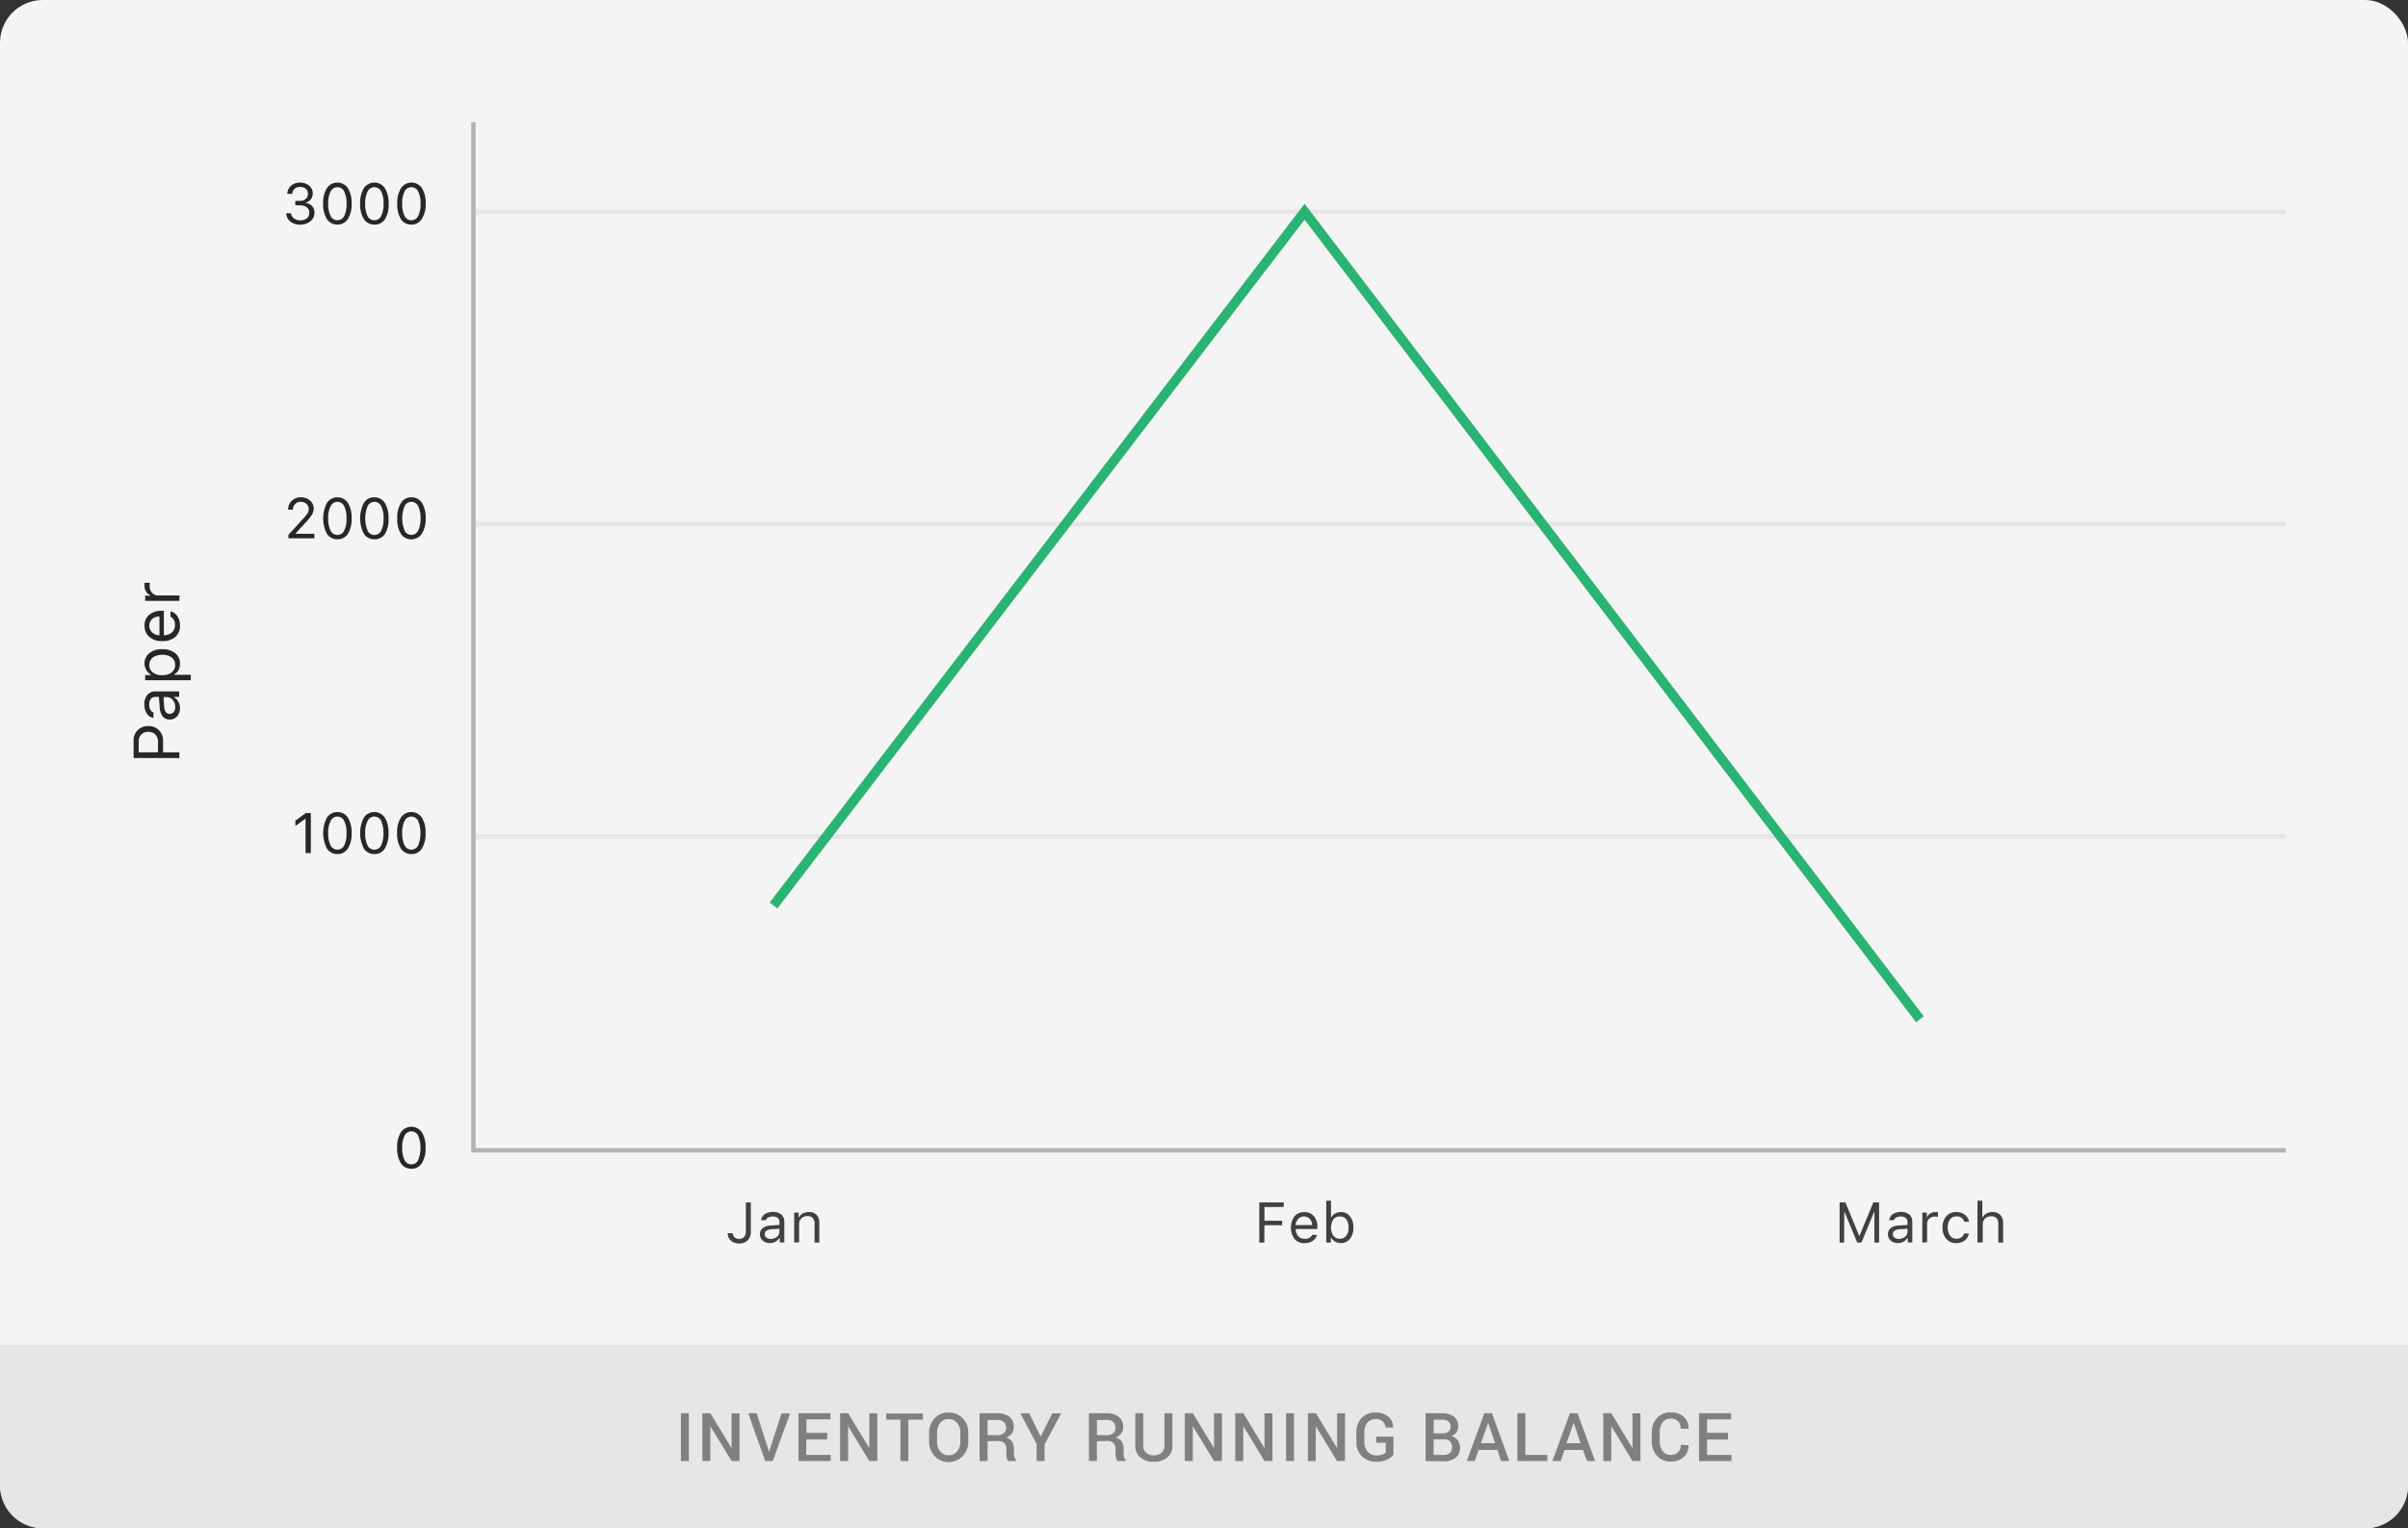<svg id="Expanded" xmlns="http://www.w3.org/2000/svg" width="394" height="250" viewBox="0 0 394 250">
  <rect x="0" y="0" width="394" height="250" fill="#333333" stroke="none"/>
  <title>fms-inven-chart1</title>
  <rect width="394" height="250" rx="7" fill="#f4f4f4"/>
  <path d="M0,220H394a0,0,0,0,1,0,0v23a7,7,0,0,1-7,7H7a7,7,0,0,1-7-7V220a0,0,0,0,1,0,0Z" fill="#e6e6e6"/>
  <g>
    <path d="M112.71,239h-1.3v-7.82h1.3Z" fill="gray"/>
    <path d="M121,239h-1.3l-3.47-5.71h0V239h-1.31v-7.82h1.31l3.47,5.71h0v-5.7H121Z" fill="gray"/>
    <path d="M125.68,237l.13.54h0L126,237l1.87-5.79h1.39L126.45,239h-1.24l-2.79-7.82h1.39Z" fill="gray"/>
    <path d="M135.34,235.48h-3.42V238h4v1h-5.27v-7.82h5.23v1h-3.93v2.21h3.42Z" fill="gray"/>
    <path d="M143.54,239h-1.3l-3.47-5.71h0V239h-1.31v-7.82h1.31l3.47,5.71h0v-5.7h1.3Z" fill="gray"/>
    <path d="M151,232.23h-2.37V239h-1.3v-6.77H145v-1h6Z" fill="gray"/>
    <path d="M158.43,235.8a3.3,3.3,0,0,1-.9,2.37,3.08,3.08,0,0,1-2.33,1,3,3,0,0,1-2.29-1,3.37,3.37,0,0,1-.88-2.37v-1.41a3.41,3.41,0,0,1,.88-2.38,3,3,0,0,1,2.28-.94,3.08,3.08,0,0,1,2.34.94,3.34,3.34,0,0,1,.9,2.38Zm-1.3-1.42a2.43,2.43,0,0,0-.52-1.61,1.75,1.75,0,0,0-1.42-.63,1.66,1.66,0,0,0-1.36.63,2.54,2.54,0,0,0-.5,1.61v1.42a2.59,2.59,0,0,0,.5,1.62,1.66,1.66,0,0,0,1.37.63,1.71,1.71,0,0,0,1.41-.63,2.44,2.44,0,0,0,.52-1.62Z" fill="gray"/>
    <path d="M161.59,235.76V239h-1.31v-7.82h2.89a3.13,3.13,0,0,1,2,.59,2.07,2.07,0,0,1,.71,1.69,1.73,1.73,0,0,1-.31,1,2.17,2.17,0,0,1-.92.71,1.57,1.57,0,0,1,.95.68,2.16,2.16,0,0,1,.29,1.17v.65a2.52,2.52,0,0,0,.09.67,1,1,0,0,0,.29.5V239H165a.84.84,0,0,1-.28-.56,4.71,4.71,0,0,1-.06-.74v-.63a1.37,1.37,0,0,0-.34-1,1.29,1.29,0,0,0-.95-.35Zm0-1h1.51a1.78,1.78,0,0,0,1.15-.3,1.13,1.13,0,0,0,.36-.92,1.23,1.23,0,0,0-.36-.93,1.52,1.52,0,0,0-1.08-.33h-1.58Z" fill="gray"/>
    <path d="M170.28,235l1.89-3.8h1.46l-2.72,5.08V239h-1.3v-2.81l-2.67-5h1.46Z" fill="gray"/>
    <path d="M179.47,235.76V239h-1.3v-7.82h2.89a3.1,3.1,0,0,1,2,.59,2.07,2.07,0,0,1,.72,1.69,1.74,1.74,0,0,1-.32,1,2.13,2.13,0,0,1-.91.71,1.57,1.57,0,0,1,1,.68,2.25,2.25,0,0,1,.29,1.17v.65a3,3,0,0,0,.08.67,1,1,0,0,0,.29.5V239h-1.34a.87.87,0,0,1-.27-.56,3.78,3.78,0,0,1-.07-.74v-.63a1.33,1.33,0,0,0-.34-1,1.28,1.28,0,0,0-.95-.35Zm0-1H181a1.77,1.77,0,0,0,1.14-.3,1.13,1.13,0,0,0,.36-.92,1.26,1.26,0,0,0-.35-.93,1.55,1.55,0,0,0-1.08-.33h-1.59Z" fill="gray"/>
    <path d="M191.83,231.18v5.24a2.42,2.42,0,0,1-.85,2,3.38,3.38,0,0,1-2.21.7,3.32,3.32,0,0,1-2.18-.7,2.48,2.48,0,0,1-.83-2v-5.24h1.3v5.24a1.55,1.55,0,0,0,.47,1.23,1.76,1.76,0,0,0,1.24.42,1.88,1.88,0,0,0,1.28-.42,1.52,1.52,0,0,0,.48-1.23v-5.24Z" fill="gray"/>
    <path d="M199.94,239h-1.3l-3.47-5.71h0V239h-1.31v-7.82h1.31l3.47,5.71h0v-5.7h1.3Z" fill="gray"/>
    <path d="M208.2,239h-1.3l-3.47-5.71h0V239h-1.31v-7.82h1.31l3.47,5.71h0v-5.7h1.3Z" fill="gray"/>
    <path d="M211.73,239h-1.3v-7.82h1.3Z" fill="gray"/>
    <path d="M220.06,239h-1.3l-3.47-5.71h0V239H214v-7.82h1.31l3.47,5.71h0v-5.7h1.3Z" fill="gray"/>
    <path d="M228,237.94a2.72,2.72,0,0,1-1,.81,4.08,4.08,0,0,1-1.83.37,3.19,3.19,0,0,1-2.33-.9,3.13,3.13,0,0,1-.91-2.31v-1.63a3.23,3.23,0,0,1,.86-2.32,3,3,0,0,1,2.23-.89,3.15,3.15,0,0,1,2.15.68,2.29,2.29,0,0,1,.78,1.77v0h-1.24a1.5,1.5,0,0,0-.46-1,1.7,1.7,0,0,0-1.2-.39,1.62,1.62,0,0,0-1.31.6,2.37,2.37,0,0,0-.5,1.54v1.65a2.25,2.25,0,0,0,.54,1.55,1.81,1.81,0,0,0,1.4.61,3,3,0,0,0,1-.14,1.45,1.45,0,0,0,.56-.34V236h-1.56v-1H228Z" fill="gray"/>
    <path d="M233.26,239v-7.82h2.6a3.35,3.35,0,0,1,2,.54,1.83,1.83,0,0,1,.73,1.59,1.61,1.61,0,0,1-.3,1,1.94,1.94,0,0,1-.85.62,1.74,1.74,0,0,1,1.07.67,2,2,0,0,1,.38,1.2,2,2,0,0,1-.72,1.67,3.12,3.12,0,0,1-2,.57Zm1.31-4.53H236a1.5,1.5,0,0,0,1-.28,1,1,0,0,0,.35-.82,1,1,0,0,0-.37-.86,1.77,1.77,0,0,0-1.09-.28h-1.29Zm0,1V238h1.64a1.59,1.59,0,0,0,1-.31,1.11,1.11,0,0,0,.37-.9,1.37,1.37,0,0,0-.31-1,1.2,1.2,0,0,0-.95-.34Z" fill="gray"/>
    <path d="M245,237.18h-3.06L241.3,239H240l2.87-7.82h1.24l2.84,7.82H245.6Zm-2.69-1.09h2.32l-1.14-3.34h0Z" fill="gray"/>
    <path d="M249.58,238h3.6v1h-4.9v-7.82h1.3Z" fill="gray"/>
    <path d="M259,237.18H256l-.62,1.82H254l2.87-7.82h1.24L261,239h-1.33Zm-2.69-1.09h2.31l-1.13-3.34h0Z" fill="gray"/>
    <path d="M268.41,239h-1.3l-3.47-5.71h0V239h-1.3v-7.82h1.3l3.47,5.71h0v-5.7h1.3Z" fill="gray"/>
    <path d="M276.27,236.41v0a2.43,2.43,0,0,1-.77,1.93,3,3,0,0,1-2.14.75,2.88,2.88,0,0,1-2.23-.93,3.32,3.32,0,0,1-.86-2.35v-1.49a3.36,3.36,0,0,1,.85-2.35,2.83,2.83,0,0,1,2.2-.93,3.09,3.09,0,0,1,2.18.73,2.47,2.47,0,0,1,.78,1.95v0H275a1.7,1.7,0,0,0-.43-1.23,1.67,1.67,0,0,0-1.26-.44,1.49,1.49,0,0,0-1.27.63,2.54,2.54,0,0,0-.47,1.59v1.5a2.55,2.55,0,0,0,.48,1.59,1.53,1.53,0,0,0,1.3.64,1.63,1.63,0,0,0,1.23-.44,1.66,1.66,0,0,0,.42-1.22Z" fill="gray"/>
    <path d="M282.73,235.48h-3.42V238h4v1H278v-7.82h5.24v1h-3.93v2.21h3.42Z" fill="gray"/>
  </g>
  <g>
    <path d="M119.07,201.73h.81a.92.92,0,0,0,.31.67,1.09,1.09,0,0,0,.75.26,1,1,0,0,0,.81-.32,1.31,1.31,0,0,0,.29-.91V196.7h.81v4.73a2,2,0,0,1-.51,1.46,1.83,1.83,0,0,1-1.4.52,2,2,0,0,1-1.35-.46A1.6,1.6,0,0,1,119.07,201.73Z" fill="#404041"/>
    <path d="M126,203.35a1.8,1.8,0,0,1-1.19-.4,1.34,1.34,0,0,1-.47-1.06,1.25,1.25,0,0,1,.47-1,2.25,2.25,0,0,1,1.32-.42l1.41-.09v-.45a.85.85,0,0,0-.28-.69,1.25,1.25,0,0,0-.83-.24,1.49,1.49,0,0,0-.73.16.69.69,0,0,0-.37.45h-.79a1.32,1.32,0,0,1,.6-1,2.33,2.33,0,0,1,1.32-.36,2.05,2.05,0,0,1,1.38.43,1.54,1.54,0,0,1,.49,1.2v3.36h-.75v-.72h-.07a1.65,1.65,0,0,1-.63.6A1.84,1.84,0,0,1,126,203.35Zm.14-.69a1.49,1.49,0,0,0,1-.35,1.13,1.13,0,0,0,.39-.88V201l-1.32.09a1.47,1.47,0,0,0-.81.23.68.68,0,0,0-.26.57.68.68,0,0,0,.28.58A1.13,1.13,0,0,0,126.12,202.66Z" fill="#404041"/>
    <path d="M129.94,203.26v-4.9h.74v.77h.08a1.33,1.33,0,0,1,.59-.63,2,2,0,0,1,1-.23,1.68,1.68,0,0,1,1.27.47,1.88,1.88,0,0,1,.44,1.35v3.17h-.78v-3a1.43,1.43,0,0,0-.28-1,1.08,1.08,0,0,0-.87-.32,1.27,1.27,0,0,0-1.38,1.38v2.9Z" fill="#404041"/>
  </g>
  <g>
    <path d="M206.87,203.26h-.82V196.7h4v.74h-3.16v2.25h2.9v.73h-2.9Z" fill="#404041"/>
    <path d="M214.71,202h.78a1.71,1.71,0,0,1-.72,1,2.37,2.37,0,0,1-1.34.36,2,2,0,0,1-1.62-.69,3.17,3.17,0,0,1,0-3.7,2,2,0,0,1,1.61-.69,2,2,0,0,1,1.56.66,2.67,2.67,0,0,1,.57,1.81v.3H212v0a1.83,1.83,0,0,0,.41,1.16,1.31,1.31,0,0,0,1,.43A1.26,1.26,0,0,0,214.71,202Zm-1.29-3a1.25,1.25,0,0,0-1,.4,1.57,1.57,0,0,0-.43,1h2.7a1.53,1.53,0,0,0-.37-1A1.19,1.19,0,0,0,213.42,199Z" fill="#404041"/>
    <path d="M219.41,203.35a1.94,1.94,0,0,1-.93-.23,1.81,1.81,0,0,1-.65-.64h-.07v.78H217v-6.85h.78v2.72h.07a1.5,1.5,0,0,1,.62-.63,1.87,1.87,0,0,1,.92-.23,1.82,1.82,0,0,1,1.49.69,2.82,2.82,0,0,1,.56,1.85,2.79,2.79,0,0,1-.56,1.84A1.83,1.83,0,0,1,219.41,203.35Zm-.18-4.37a1.27,1.27,0,0,0-1.06.49,2.5,2.5,0,0,0,0,2.68,1.38,1.38,0,0,0,2.11,0,2.13,2.13,0,0,0,.37-1.34,2.19,2.19,0,0,0-.37-1.35A1.28,1.28,0,0,0,219.23,199Z" fill="#404041"/>
  </g>
  <g>
    <path d="M301.74,203.26H301V196.7h.95l2.24,5.43h.08l2.24-5.43h.95v6.56h-.76v-5h-.06l-2.07,5h-.69l-2.07-5h-.05Z" fill="#404041"/>
    <path d="M310.57,203.35a1.78,1.78,0,0,1-1.19-.4,1.34,1.34,0,0,1-.47-1.06,1.24,1.24,0,0,1,.46-1,2.26,2.26,0,0,1,1.33-.42l1.41-.09v-.45a.85.85,0,0,0-.28-.69A1.25,1.25,0,0,0,311,199a1.46,1.46,0,0,0-.73.16.69.69,0,0,0-.37.45h-.79a1.32,1.32,0,0,1,.6-1,2.3,2.3,0,0,1,1.32-.36,2.07,2.07,0,0,1,1.38.43,1.54,1.54,0,0,1,.48,1.2v3.36h-.74v-.72h-.08a1.56,1.56,0,0,1-.62.6A1.84,1.84,0,0,1,310.57,203.35Zm.14-.69a1.47,1.47,0,0,0,1-.35,1.11,1.11,0,0,0,.4-.88V201l-1.32.09a1.47,1.47,0,0,0-.81.23.68.68,0,0,0-.26.57.68.68,0,0,0,.28.58A1.13,1.13,0,0,0,310.71,202.66Z" fill="#404041"/>
    <path d="M314.53,203.26v-4.9h.74v.73h.07a1.05,1.05,0,0,1,.5-.59,1.65,1.65,0,0,1,.86-.23l.39,0v.79a1.91,1.91,0,0,0-.5-.05,1.28,1.28,0,0,0-.92.34,1.11,1.11,0,0,0-.36.85v3Z" fill="#404041"/>
    <path d="M322.18,199.86h-.79a1.17,1.17,0,0,0-.43-.64,1.39,1.39,0,0,0-.84-.24,1.26,1.26,0,0,0-1.05.49,2.13,2.13,0,0,0-.38,1.32,2.16,2.16,0,0,0,.39,1.35,1.27,1.27,0,0,0,1,.5,1.45,1.45,0,0,0,.83-.22,1.1,1.1,0,0,0,.44-.64h.79a1.77,1.77,0,0,1-.65,1.13,2.17,2.17,0,0,1-1.4.44,2.07,2.07,0,0,1-1.64-.7,2.69,2.69,0,0,1-.61-1.86,2.65,2.65,0,0,1,.61-1.83,2.06,2.06,0,0,1,1.63-.69,2.15,2.15,0,0,1,1.41.45A1.84,1.84,0,0,1,322.18,199.86Z" fill="#404041"/>
    <path d="M323.56,203.26v-6.85h.79v2.72h.07a1.33,1.33,0,0,1,.59-.63,2,2,0,0,1,1-.23,1.68,1.68,0,0,1,1.29.48,1.86,1.86,0,0,1,.45,1.34v3.17h-.78v-3c0-.87-.39-1.3-1.18-1.3a1.42,1.42,0,0,0-1,.37,1.38,1.38,0,0,0-.37,1v2.9Z" fill="#404041"/>
  </g>
  <g>
    <path d="M21.86,124v-2.83a2.31,2.31,0,0,1,.67-1.73,2.39,2.39,0,0,1,1.75-.67,2.31,2.31,0,0,1,1.72.68,2.35,2.35,0,0,1,.68,1.73v1.89h2.67V124Zm.83-.93h3.16v-1.65a1.79,1.79,0,0,0-.41-1.25,1.53,1.53,0,0,0-1.16-.44,1.55,1.55,0,0,0-1.18.44,1.71,1.71,0,0,0-.41,1.25Z" fill="#282727"/>
    <path d="M29.45,115.8a2,2,0,0,1-.45,1.36,1.52,1.52,0,0,1-1.22.54,1.43,1.43,0,0,1-1.17-.53,2.61,2.61,0,0,1-.48-1.52L26,114h-.51a1,1,0,0,0-.8.32,1.42,1.42,0,0,0-.27.94,1.74,1.74,0,0,0,.18.84.83.83,0,0,0,.51.43v.9a1.54,1.54,0,0,1-1.08-.69,2.68,2.68,0,0,1-.41-1.51,2.28,2.28,0,0,1,.5-1.57,1.73,1.73,0,0,1,1.37-.56h3.83V114h-.82v.08a1.81,1.81,0,0,1,.68.72A2.05,2.05,0,0,1,29.45,115.8Zm-.78-.16a1.71,1.71,0,0,0-.4-1.15,1.29,1.29,0,0,0-1-.45h-.51l.1,1.5a1.81,1.81,0,0,0,.26.93.77.77,0,0,0,.65.3.81.81,0,0,0,.67-.32A1.3,1.3,0,0,0,28.67,115.64Z" fill="#282727"/>
    <path d="M23.65,108.55a2.12,2.12,0,0,1,.79-1.71,3.24,3.24,0,0,1,2.11-.64,3.24,3.24,0,0,1,2.11.64,2.09,2.09,0,0,1,.79,1.71,2.27,2.27,0,0,1-.24,1.06,1.61,1.61,0,0,1-.7.69v.08h2.71v.9H23.75v-.85h.94v-.09a2,2,0,0,1-.76-.74A2.11,2.11,0,0,1,23.65,108.55Zm5,.21a1.44,1.44,0,0,0-.56-1.2,2.43,2.43,0,0,0-1.54-.44,2.54,2.54,0,0,0-1.54.43A1.59,1.59,0,0,0,25,110a2.4,2.4,0,0,0,1.53.45,2.46,2.46,0,0,0,1.53-.44A1.46,1.46,0,0,0,28.65,108.76Z" fill="#282727"/>
    <path d="M27.9,100.87V100a1.91,1.91,0,0,1,1.14.82,2.68,2.68,0,0,1,.41,1.54,2.32,2.32,0,0,1-.78,1.84,3.13,3.13,0,0,1-2.11.68,3.16,3.16,0,0,1-2.12-.68,2.35,2.35,0,0,1-.79-1.84,2.23,2.23,0,0,1,.76-1.79,3.06,3.06,0,0,1,2.06-.65h.34v4h0a2,2,0,0,0,1.32-.47,1.45,1.45,0,0,0,.49-1.15A1.43,1.43,0,0,0,27.9,100.87Zm-3.46,1.48a1.44,1.44,0,0,0,.46,1.1,1.79,1.79,0,0,0,1.19.48v-3.09a1.76,1.76,0,0,0-1.19.43A1.36,1.36,0,0,0,24.44,102.35Z" fill="#282727"/>
    <path d="M29.35,98.29h-5.6v-.85h.83v-.09a1.2,1.2,0,0,1-.67-.56,1.92,1.92,0,0,1-.26-1,3,3,0,0,1,0-.45h.89a2.52,2.52,0,0,0-.05.57A1.49,1.49,0,0,0,24.91,97a1.24,1.24,0,0,0,1,.41h3.47Z" fill="#282727"/>
  </g>
  <g>
    <g>
      <path d="M48.32,33.56v-.7h.8a1.29,1.29,0,0,0,.91-.33,1.05,1.05,0,0,0,.36-.83,1,1,0,0,0-.35-.81,1.34,1.34,0,0,0-.91-.31,1.36,1.36,0,0,0-.92.3,1.18,1.18,0,0,0-.4.83H47a1.93,1.93,0,0,1,.64-1.35,2.23,2.23,0,0,1,1.51-.49,2.4,2.4,0,0,1,1,.23,1.85,1.85,0,0,1,.75.62,1.54,1.54,0,0,1,.27.87,1.62,1.62,0,0,1-.3,1,1.5,1.5,0,0,1-.85.54v.07a1.54,1.54,0,0,1,1.43,1.63,1.69,1.69,0,0,1-.67,1.36,2.47,2.47,0,0,1-1.64.56,2.52,2.52,0,0,1-1.63-.51,1.79,1.79,0,0,1-.68-1.35h.79a1.2,1.2,0,0,0,.47.83,1.83,1.83,0,0,0,2.11,0,1.12,1.12,0,0,0,.41-.89,1.1,1.1,0,0,0-.4-.9,1.71,1.71,0,0,0-1.11-.33Z" fill="#282727"/>
      <path d="M55.21,36.74a2,2,0,0,1-1.72-.9,4.48,4.48,0,0,1-.61-2.54,4.49,4.49,0,0,1,.61-2.53,2.08,2.08,0,0,1,3.43,0,4.56,4.56,0,0,1,.61,2.54,4.49,4.49,0,0,1-.61,2.52A2,2,0,0,1,55.21,36.74Zm-1.12-1.42a1.23,1.23,0,0,0,2.23,0,4.24,4.24,0,0,0,.38-2,4.35,4.35,0,0,0-.38-2,1.23,1.23,0,0,0-2.22,0,4.14,4.14,0,0,0-.4,2A4.23,4.23,0,0,0,54.09,35.32Z" fill="#282727"/>
      <path d="M61.26,36.74a2,2,0,0,1-1.72-.9,4.48,4.48,0,0,1-.61-2.54,4.48,4.48,0,0,1,.62-2.53,2.07,2.07,0,0,1,3.42,0,4.56,4.56,0,0,1,.61,2.54A4.41,4.41,0,0,1,63,35.84,1.93,1.93,0,0,1,61.26,36.74Zm-1.12-1.42a1.22,1.22,0,0,0,1.12.71,1.21,1.21,0,0,0,1.11-.71,4.23,4.23,0,0,0,.39-2,4.21,4.21,0,0,0-.39-2,1.23,1.23,0,0,0-2.22,0,4.26,4.26,0,0,0-.4,2A4.23,4.23,0,0,0,60.14,35.32Z" fill="#282727"/>
      <path d="M67.31,36.74a2,2,0,0,1-1.72-.9A4.56,4.56,0,0,1,65,33.3a4.48,4.48,0,0,1,.62-2.53,2.07,2.07,0,0,1,3.42,0,4.48,4.48,0,0,1,.61,2.54A4.41,4.41,0,0,1,69,35.84,1.93,1.93,0,0,1,67.31,36.74ZM66.2,35.32a1.22,1.22,0,0,0,2.22,0,4.23,4.23,0,0,0,.39-2,4.21,4.21,0,0,0-.39-2,1.23,1.23,0,0,0-2.22,0,4.27,4.27,0,0,0-.39,2A4.23,4.23,0,0,0,66.2,35.32Z" fill="#282727"/>
    </g>
    <g>
      <path d="M47.15,83.35a1.89,1.89,0,0,1,.59-1.43,2.1,2.1,0,0,1,1.51-.57,2.17,2.17,0,0,1,1.48.53,1.69,1.69,0,0,1,.6,1.31,2,2,0,0,1-.29,1,8.75,8.75,0,0,1-1.1,1.36l-1.57,1.7v.07h3.07v.74H47.19V87.5L49.46,85a7.16,7.16,0,0,0,.84-1,1.47,1.47,0,0,0,.21-.75,1.06,1.06,0,0,0-.37-.83,1.32,1.32,0,0,0-.91-.33,1.22,1.22,0,0,0-.93.35,1.26,1.26,0,0,0-.36.93h-.79Z" fill="#282727"/>
      <path d="M55.21,88.22a2,2,0,0,1-1.72-.9,5.55,5.55,0,0,1,0-5.06,2.07,2.07,0,0,1,3.43,0,4.58,4.58,0,0,1,.61,2.54,4.52,4.52,0,0,1-.61,2.53A2,2,0,0,1,55.21,88.22ZM54.09,86.8a1.23,1.23,0,0,0,2.23,0,4.27,4.27,0,0,0,.38-2,4.35,4.35,0,0,0-.38-2,1.22,1.22,0,0,0-2.22,0,4.09,4.09,0,0,0-.4,2A4.21,4.21,0,0,0,54.09,86.8Z" fill="#282727"/>
      <path d="M61.26,88.22a2,2,0,0,1-1.72-.9,5.51,5.51,0,0,1,0-5.06,1.93,1.93,0,0,1,1.71-.91,2,2,0,0,1,1.71.91,4.58,4.58,0,0,1,.61,2.54A4.44,4.44,0,0,1,63,87.33,2,2,0,0,1,61.26,88.22ZM60.14,86.8a1.23,1.23,0,0,0,2.23,0,4.26,4.26,0,0,0,.39-2,4.21,4.21,0,0,0-.39-2,1.22,1.22,0,0,0-2.22,0,5.31,5.31,0,0,0,0,4Z" fill="#282727"/>
      <path d="M67.31,88.22a2,2,0,0,1-1.72-.9A4.52,4.52,0,0,1,65,84.79a4.44,4.44,0,0,1,.62-2.53,1.94,1.94,0,0,1,1.71-.91,2,2,0,0,1,1.71.91,4.5,4.5,0,0,1,.61,2.54A4.44,4.44,0,0,1,69,87.33,2,2,0,0,1,67.31,88.22ZM66.2,86.8a1.23,1.23,0,0,0,2.22,0,4.26,4.26,0,0,0,.39-2,4.21,4.21,0,0,0-.39-2,1.22,1.22,0,0,0-2.22,0,5.37,5.37,0,0,0,0,4Z" fill="#282727"/>
    </g>
    <g>
      <path d="M50,139.55V133.9H50l-1.67,1.21v-.87L50.05,133h.81v6.56Z" fill="#282727"/>
      <path d="M55.21,139.71a2,2,0,0,1-1.72-.9,5.57,5.57,0,0,1,0-5.07,2.08,2.08,0,0,1,3.43,0,4.61,4.61,0,0,1,.61,2.54,4.52,4.52,0,0,1-.61,2.53A2,2,0,0,1,55.21,139.71Zm-1.12-1.42a1.24,1.24,0,0,0,2.23,0,4.24,4.24,0,0,0,.38-2,4.35,4.35,0,0,0-.38-2,1.22,1.22,0,0,0-2.22,0,4.09,4.09,0,0,0-.4,2A4.26,4.26,0,0,0,54.09,138.29Z" fill="#282727"/>
      <path d="M61.26,139.71a2,2,0,0,1-1.72-.9,5.53,5.53,0,0,1,0-5.07,2.07,2.07,0,0,1,3.42,0,4.61,4.61,0,0,1,.61,2.54,4.44,4.44,0,0,1-.61,2.53A1.93,1.93,0,0,1,61.26,139.71Zm-1.12-1.42a1.21,1.21,0,0,0,1.12.7,1.2,1.2,0,0,0,1.11-.7,5.4,5.4,0,0,0,0-4,1.22,1.22,0,0,0-2.22,0,4.2,4.2,0,0,0-.4,2A4.26,4.26,0,0,0,60.14,138.29Z" fill="#282727"/>
      <path d="M67.31,139.71a2,2,0,0,1-1.72-.9,4.56,4.56,0,0,1-.61-2.54,4.46,4.46,0,0,1,.62-2.53,2.07,2.07,0,0,1,3.42,0,4.52,4.52,0,0,1,.61,2.54,4.44,4.44,0,0,1-.61,2.53A1.93,1.93,0,0,1,67.31,139.71Zm-1.11-1.42a1.23,1.23,0,0,0,2.22,0,5.4,5.4,0,0,0,0-4,1.22,1.22,0,0,0-2.22,0,4.21,4.21,0,0,0-.39,2A4.26,4.26,0,0,0,66.2,138.29Z" fill="#282727"/>
    </g>
    <path d="M67.31,191.19a2,2,0,0,1-1.72-.9,4.56,4.56,0,0,1-.61-2.54,4.48,4.48,0,0,1,.62-2.53,2.07,2.07,0,0,1,3.42,0,4.48,4.48,0,0,1,.61,2.54,4.41,4.41,0,0,1-.61,2.52A1.93,1.93,0,0,1,67.31,191.19Zm-1.12-1.42a1.22,1.22,0,0,0,1.12.7,1.19,1.19,0,0,0,1.11-.7,5.4,5.4,0,0,0,0-4,1.23,1.23,0,0,0-2.22,0,4.24,4.24,0,0,0-.39,2A4.37,4.37,0,0,0,66.19,189.77Z" fill="#282727"/>
  </g>
  <g>
    <rect x="77.46" y="136.47" width="296.54" height="0.76" fill="#e6e6e6"/>
    <rect x="77.46" y="85.37" width="296.54" height="0.76" fill="#e6e6e6"/>
    <rect x="77.46" y="34.26" width="296.54" height="0.76" fill="#e6e6e6"/>
  </g>
  <polygon points="374 188.54 77.1 188.54 77.1 20 77.82 20 77.82 187.82 374 187.82 374 188.54" fill="#b3b3b3"/>
  <polygon points="313.51 167.22 213.45 35.94 127.2 148.6 125.94 147.63 213.46 33.33 314.77 166.25 313.51 167.22" fill="#29b473"/>
</svg>

